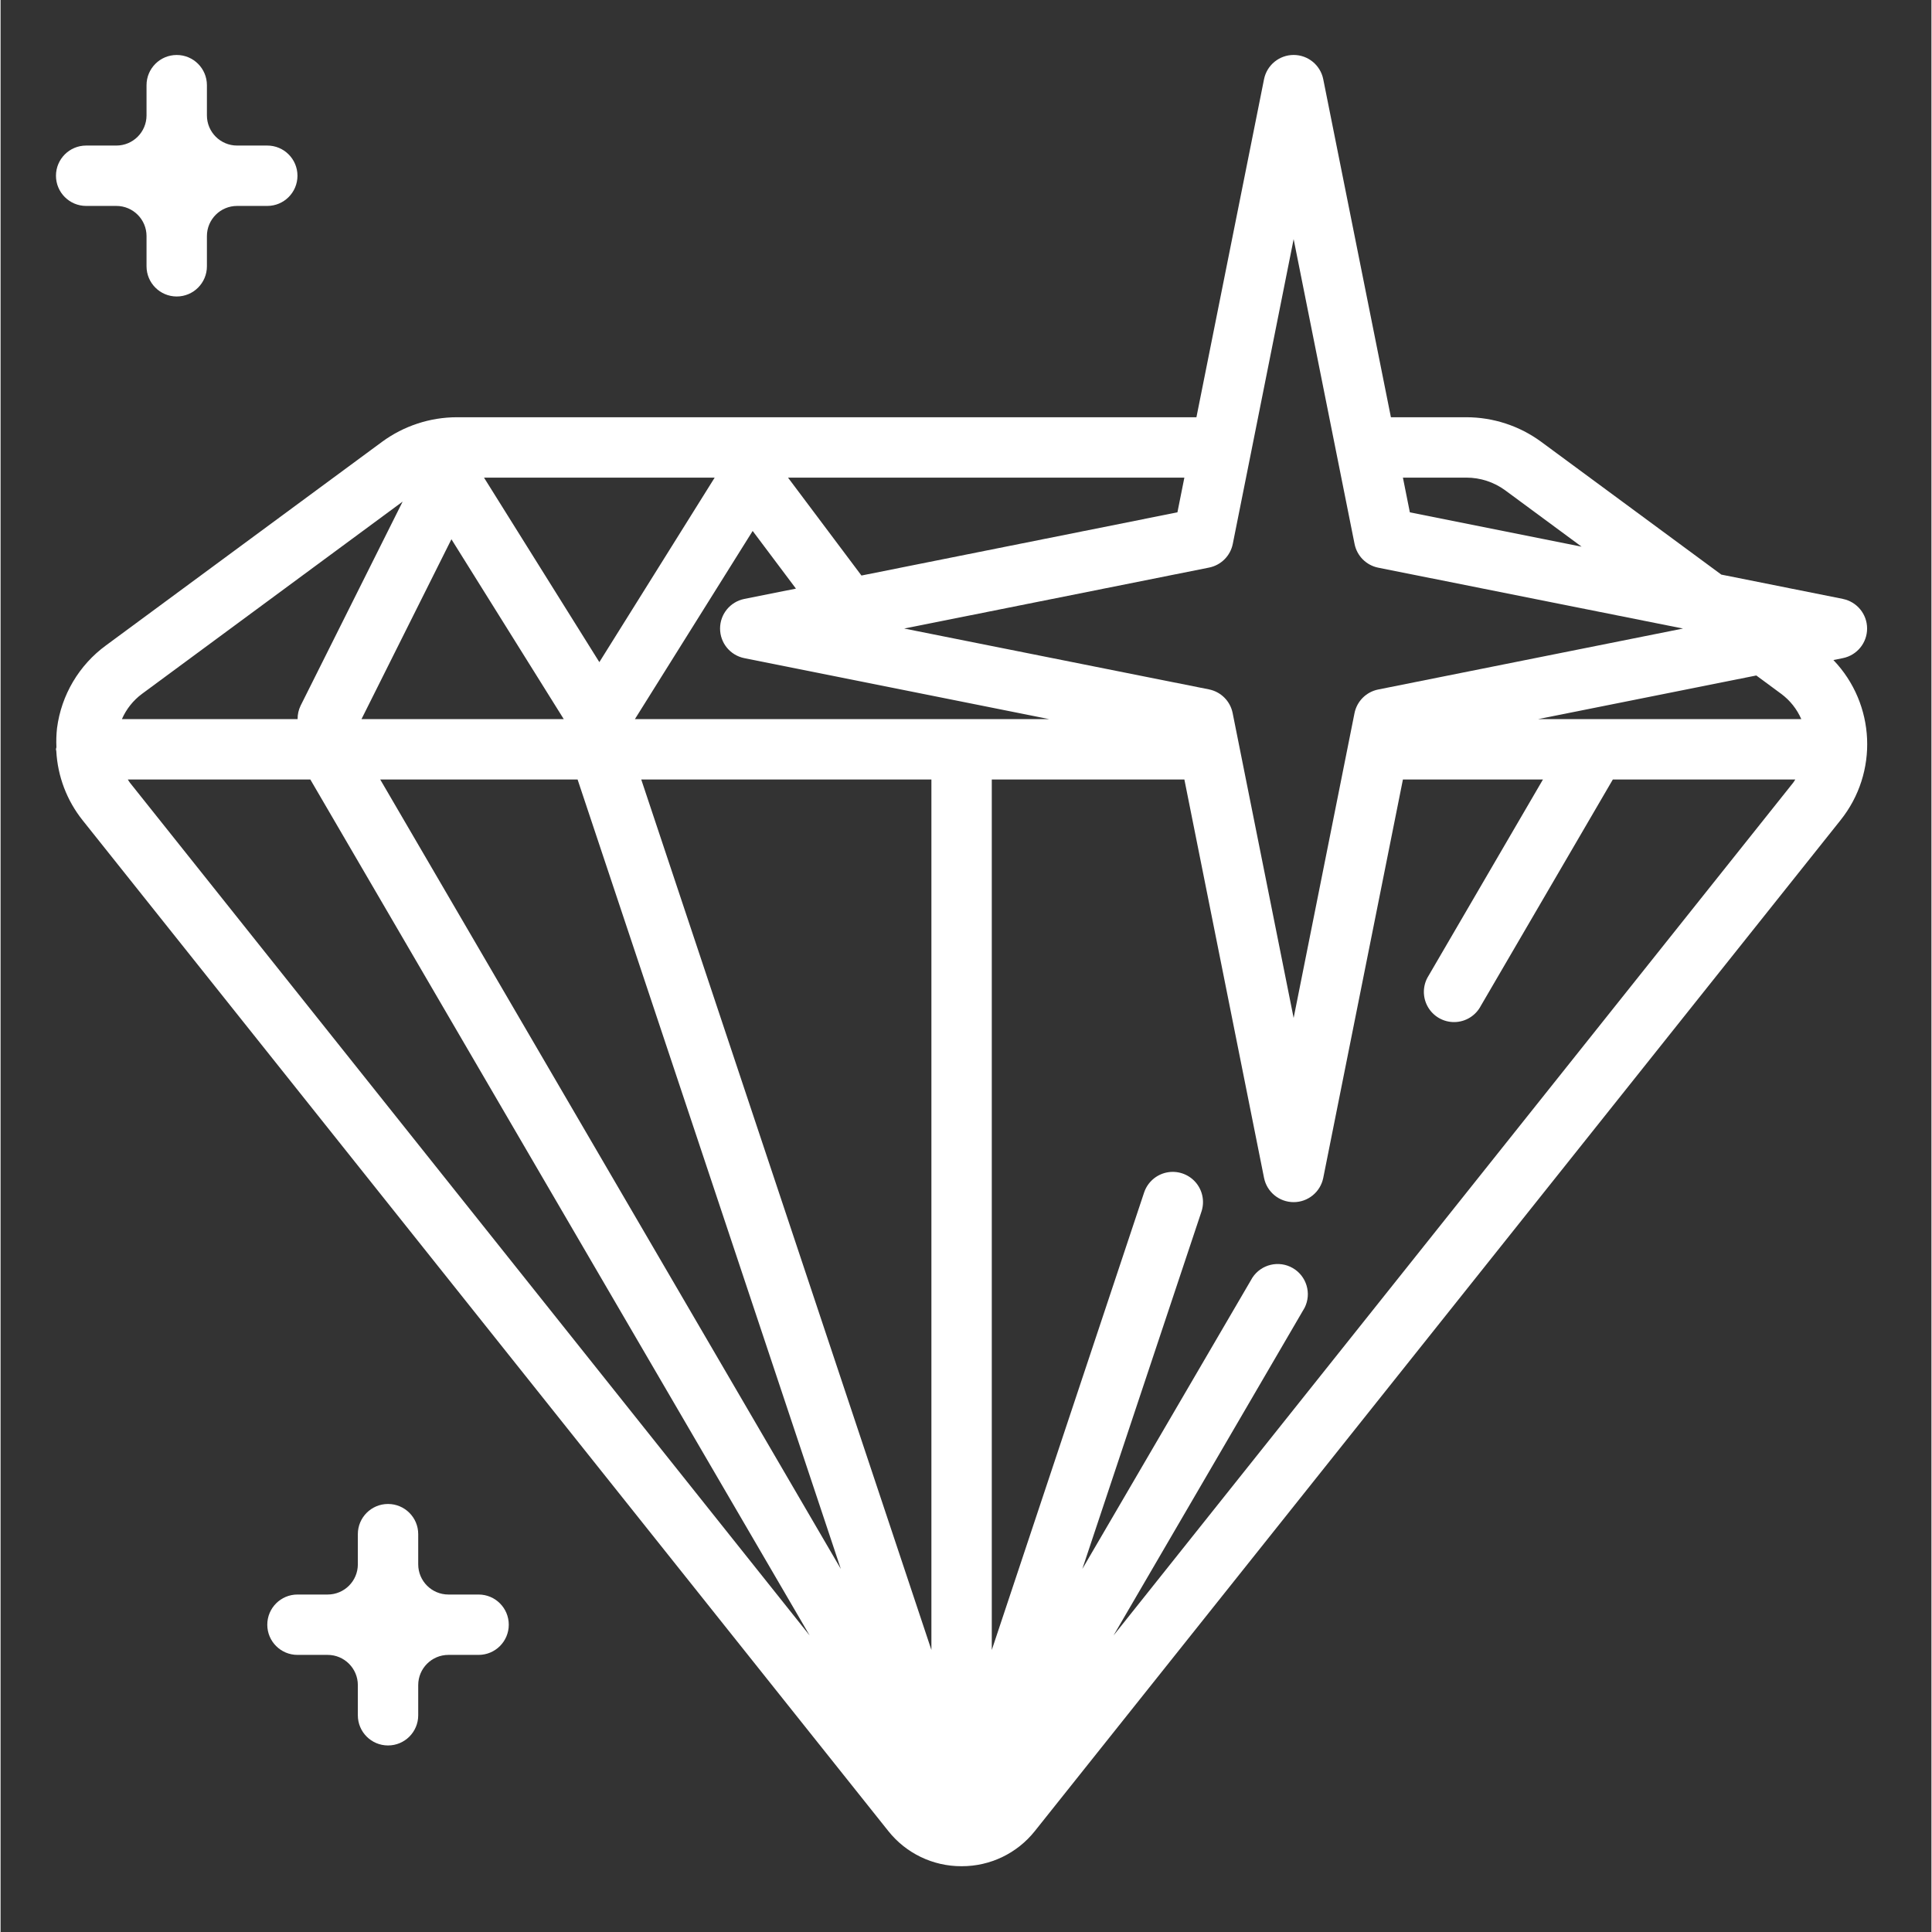 <?xml version="1.0"?>
<svg xmlns="http://www.w3.org/2000/svg" height="512px" viewBox="-26 -26 852 852.501" width="512px"><rect x="-26" y="-26" width="852" height="852.501" fill="#333333" stroke="none"/><path d="m786.992 238.289-53.707-10.746-79.488-58.602c-9.574-7.027-21.137-10.82-33.008-10.832h-33.297l-29.863-149.188c-1.266-6.207-6.723-10.672-13.055-10.672-6.336 0-11.797 4.465-13.059 10.672l-29.836 149.188h-326.34c-11.855.016-23.395 3.812-32.957 10.812l-121.809 89.816c-11.934 8.699-19.766 21.922-21.66 36.562-.305 2.77-.398 5.562-.266 8.34 0 .348-.203.641-.203 1 0 .363.137.48.148.734.586 11.176 4.664 21.891 11.656 30.633l355.469 445.945c7.812 9.832 19.684 15.547 32.242 15.52h.18c12.555.027 24.43-5.68 32.238-15.508l355.477-446.012c16.855-21.004 15.523-51.246-3.105-70.703l4.195-.852c6.211-1.258 10.672-6.719 10.672-13.055s-4.461-11.789-10.672-13.055zm-166.203-53.539c6.164 0 12.172 1.961 17.141 5.605l33.711 24.867-75.789-15.156-3.062-15.316zm-113.512 39.691c5.266-1.059 9.383-5.176 10.441-10.441l7.992-39.961 18.863-94.52 18.902 94.57 7.988 39.961c1.059 5.27 5.172 9.387 10.441 10.441l134.492 26.852-134.527 26.906c-5.27 1.059-9.391 5.184-10.441 10.445l-26.855 134.484-26.914-134.539c-1.051-5.266-5.164-9.379-10.434-10.441l-134.488-26.855zm-10.922-39.691-3.062 15.316-139.426 27.887-32.406-43.203zm-207.25 0-50.891 81.422-50.898-81.422zm-66.602 106.555h-89.242l39.68-79.359zm-186.121-11.117 115.031-84.852-45.008 90.012c-.906 1.855-1.363 3.898-1.336 5.957h-77.52c1.922-4.41 4.969-8.246 8.832-11.117zm-5.324 39.156c-.363-.438-.586-.945-.91-1.395h80.531l220.348 377.73zm110.461-1.395h87.09l116.16 348.348zm243.215 384.109-128.035-384.109h128.035zm-130.824-410.754 51.953-83.02 19.102 25.449-22.82 4.555c-6.211 1.266-10.664 6.719-10.664 13.055s4.453 11.797 10.664 13.055l134.531 26.906zm511.109 28.039-299.938 376.336 84.336-144.633c3.164-6.297.875-13.977-5.23-17.508-6.102-3.527-13.895-1.691-17.785 4.191l-75.07 128.566 52.559-157.66c1.508-4.52.484-9.496-2.676-13.062-3.168-3.562-7.988-5.168-12.66-4.211-4.664.961-8.469 4.336-9.973 8.855l-67.207 201.84v-384.109h84.98l35.16 175.824c1.262 6.211 6.723 10.672 13.059 10.672 6.332 0 11.789-4.461 13.055-10.672l35.16-175.824h61.793l-50.465 86.574c-2.633 4.137-2.777 9.367-.391 13.641 2.379 4.277 6.914 6.898 11.809 6.828 4.887-.062 9.352-2.809 11.621-7.145l58.262-99.898h80.512c-.328.449-.559.957-.91 1.395zm-112.551-28.039 96.258-19.246 11.02 8.129c3.867 2.871 6.906 6.707 8.828 11.117zm0 0" fill="#FFFFFF"/><path d="m51.727-1.738c-7.352 0-13.32 5.965-13.32 13.328v13.316c0 7.355-5.961 13.32-13.32 13.32h-13.316c-7.355 0-13.324 5.961-13.324 13.316 0 7.363 5.969 13.324 13.324 13.324h13.316c7.359 0 13.32 5.961 13.32 13.316v13.32c0 7.359 5.969 13.32 13.32 13.32 7.359 0 13.324-5.961 13.324-13.32v-13.32c0-7.355 5.961-13.316 13.316-13.316h13.324c7.352 0 13.316-5.961 13.316-13.324 0-7.355-5.965-13.316-13.316-13.316h-13.324c-7.355 0-13.316-5.965-13.316-13.32v-13.316c0-7.363-5.965-13.328-13.324-13.328zm0 0" fill="#FFFFFF"/><path d="m144.969 637.633c-7.359 0-13.32 5.961-13.32 13.316v13.324c0 7.348-5.969 13.316-13.32 13.316h-13.32c-7.355 0-13.316 5.961-13.316 13.32 0 7.355 5.961 13.316 13.316 13.316h13.32c7.352 0 13.32 5.973 13.32 13.324v13.32c0 7.355 5.961 13.316 13.32 13.316 7.355 0 13.32-5.961 13.32-13.316v-13.32c0-7.352 5.969-13.324 13.32-13.324h13.32c7.355 0 13.316-5.961 13.316-13.316 0-7.359-5.961-13.32-13.316-13.32h-13.32c-7.352 0-13.32-5.969-13.32-13.316v-13.324c0-7.355-5.965-13.316-13.32-13.316zm0 0" fill="#FFFFFF"/></svg>
